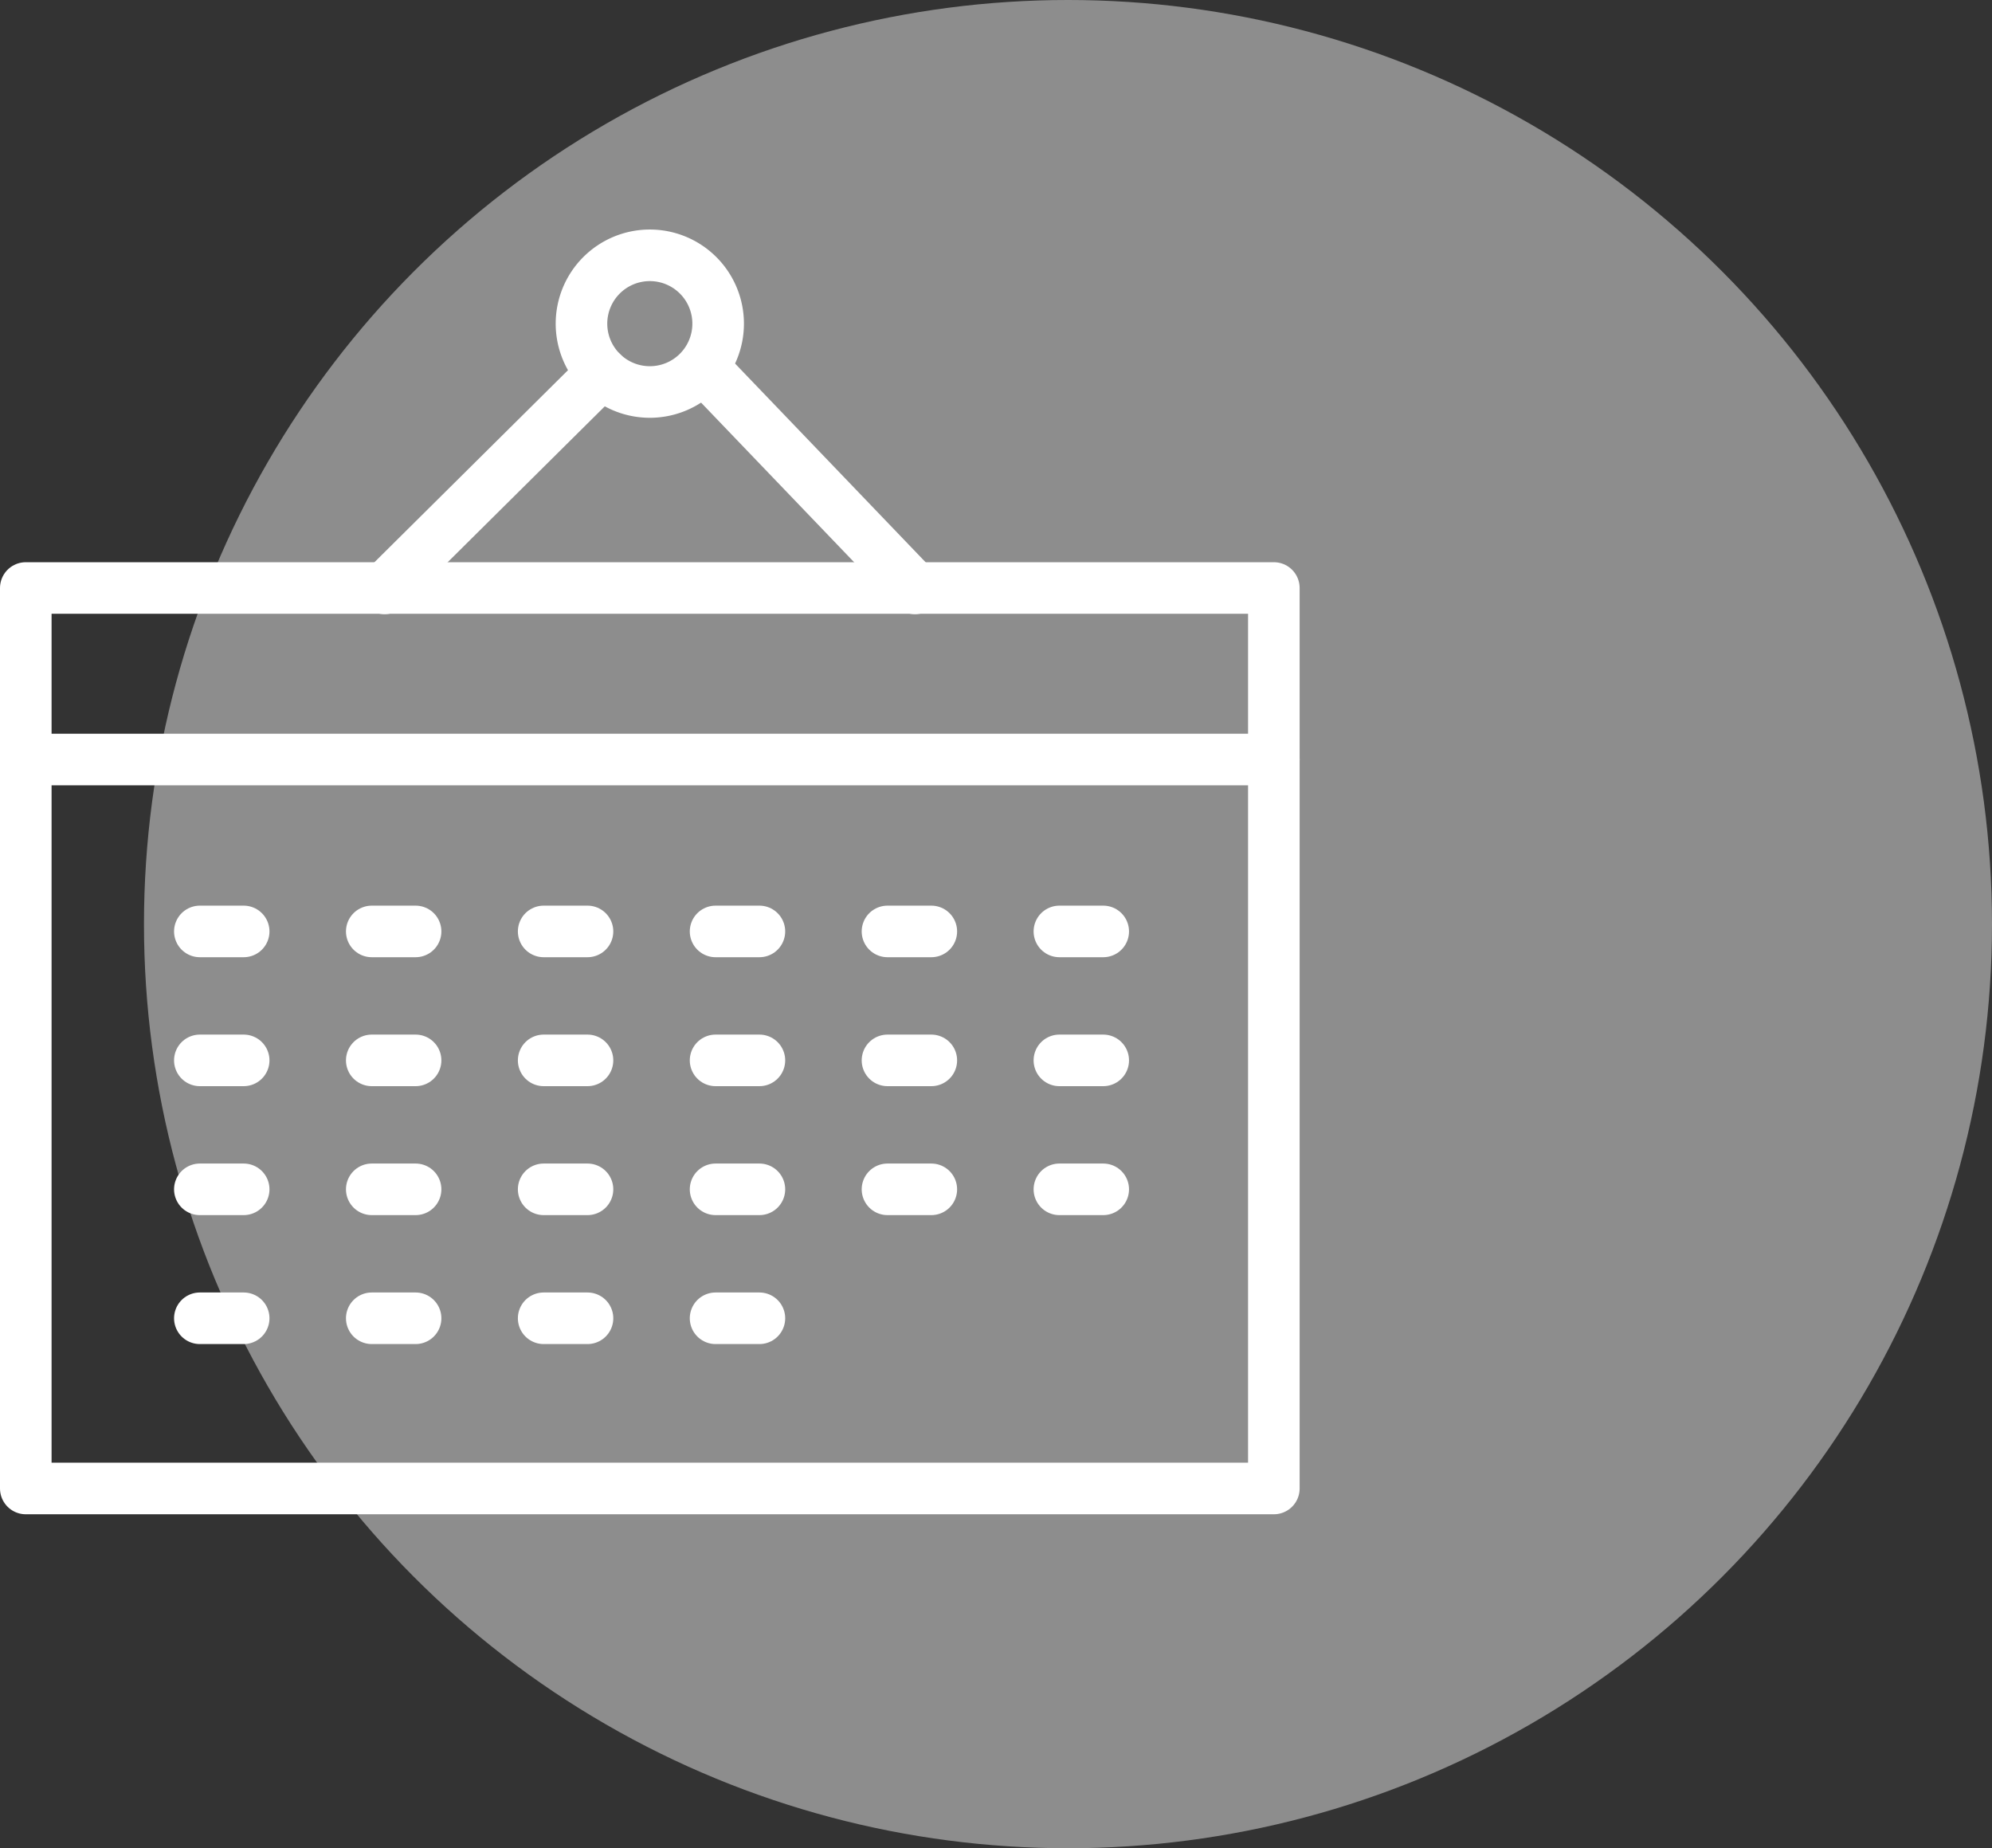 <svg xmlns="http://www.w3.org/2000/svg" viewBox="0 0 46.35 43"><rect x="0" y="0" width="46.35" height="43" fill="#333333" stroke="none"/><defs><style>.cls-1{fill:#fff;isolation:isolate;opacity:0.44;}.cls-2,.cls-3{fill:none;stroke:#fff;stroke-width:1.2px;}.cls-2{stroke-linecap:round;stroke-linejoin:round;}</style></defs><g id="Ebene_2" data-name="Ebene 2"><g id="Ebene_1-2" data-name="Ebene 1"><circle class="cls-1" cx="24.85" cy="21.5" r="21.5"/><rect class="cls-2" x="0.6" y="13.68" width="29.04" height="20.95"/><line class="cls-2" x1="14.01" y1="8.67" x2="8.95" y2="13.69"/><line class="cls-2" x1="16.36" y1="8.55" x2="21.29" y2="13.69"/><path class="cls-3" d="M16.71,7.54a1.59,1.59,0,1,1-1.59-1.6A1.59,1.59,0,0,1,16.71,7.54Z"/><line class="cls-2" x1="4.65" y1="21.67" x2="5.67" y2="21.67"/><line class="cls-2" x1="4.65" y1="24.67" x2="5.67" y2="24.67"/><line class="cls-2" x1="4.65" y1="27.67" x2="5.67" y2="27.67"/><line class="cls-2" x1="4.65" y1="30.67" x2="5.67" y2="30.67"/><line class="cls-2" x1="8.65" y1="21.67" x2="9.67" y2="21.67"/><line class="cls-2" x1="8.65" y1="24.67" x2="9.67" y2="24.67"/><line class="cls-2" x1="8.65" y1="27.67" x2="9.67" y2="27.67"/><line class="cls-2" x1="8.65" y1="30.67" x2="9.67" y2="30.67"/><line class="cls-2" x1="12.65" y1="21.67" x2="13.67" y2="21.67"/><line class="cls-2" x1="12.65" y1="24.67" x2="13.67" y2="24.67"/><line class="cls-2" x1="12.65" y1="27.67" x2="13.67" y2="27.67"/><line class="cls-2" x1="12.65" y1="30.67" x2="13.67" y2="30.67"/><line class="cls-2" x1="16.65" y1="21.67" x2="17.67" y2="21.67"/><line class="cls-2" x1="16.65" y1="24.67" x2="17.67" y2="24.67"/><line class="cls-2" x1="16.65" y1="27.67" x2="17.67" y2="27.67"/><line class="cls-2" x1="20.65" y1="21.67" x2="21.67" y2="21.67"/><line class="cls-2" x1="20.65" y1="24.67" x2="21.67" y2="24.67"/><line class="cls-2" x1="20.65" y1="27.67" x2="21.67" y2="27.67"/><line class="cls-2" x1="24.65" y1="21.67" x2="25.67" y2="21.67"/><line class="cls-2" x1="24.65" y1="24.67" x2="25.67" y2="24.67"/><line class="cls-2" x1="24.65" y1="27.67" x2="25.67" y2="27.67"/><line class="cls-2" x1="16.65" y1="30.67" x2="17.67" y2="30.67"/><line class="cls-2" x1="0.6" y1="17.67" x2="29.64" y2="17.67"/></g></g></svg>
